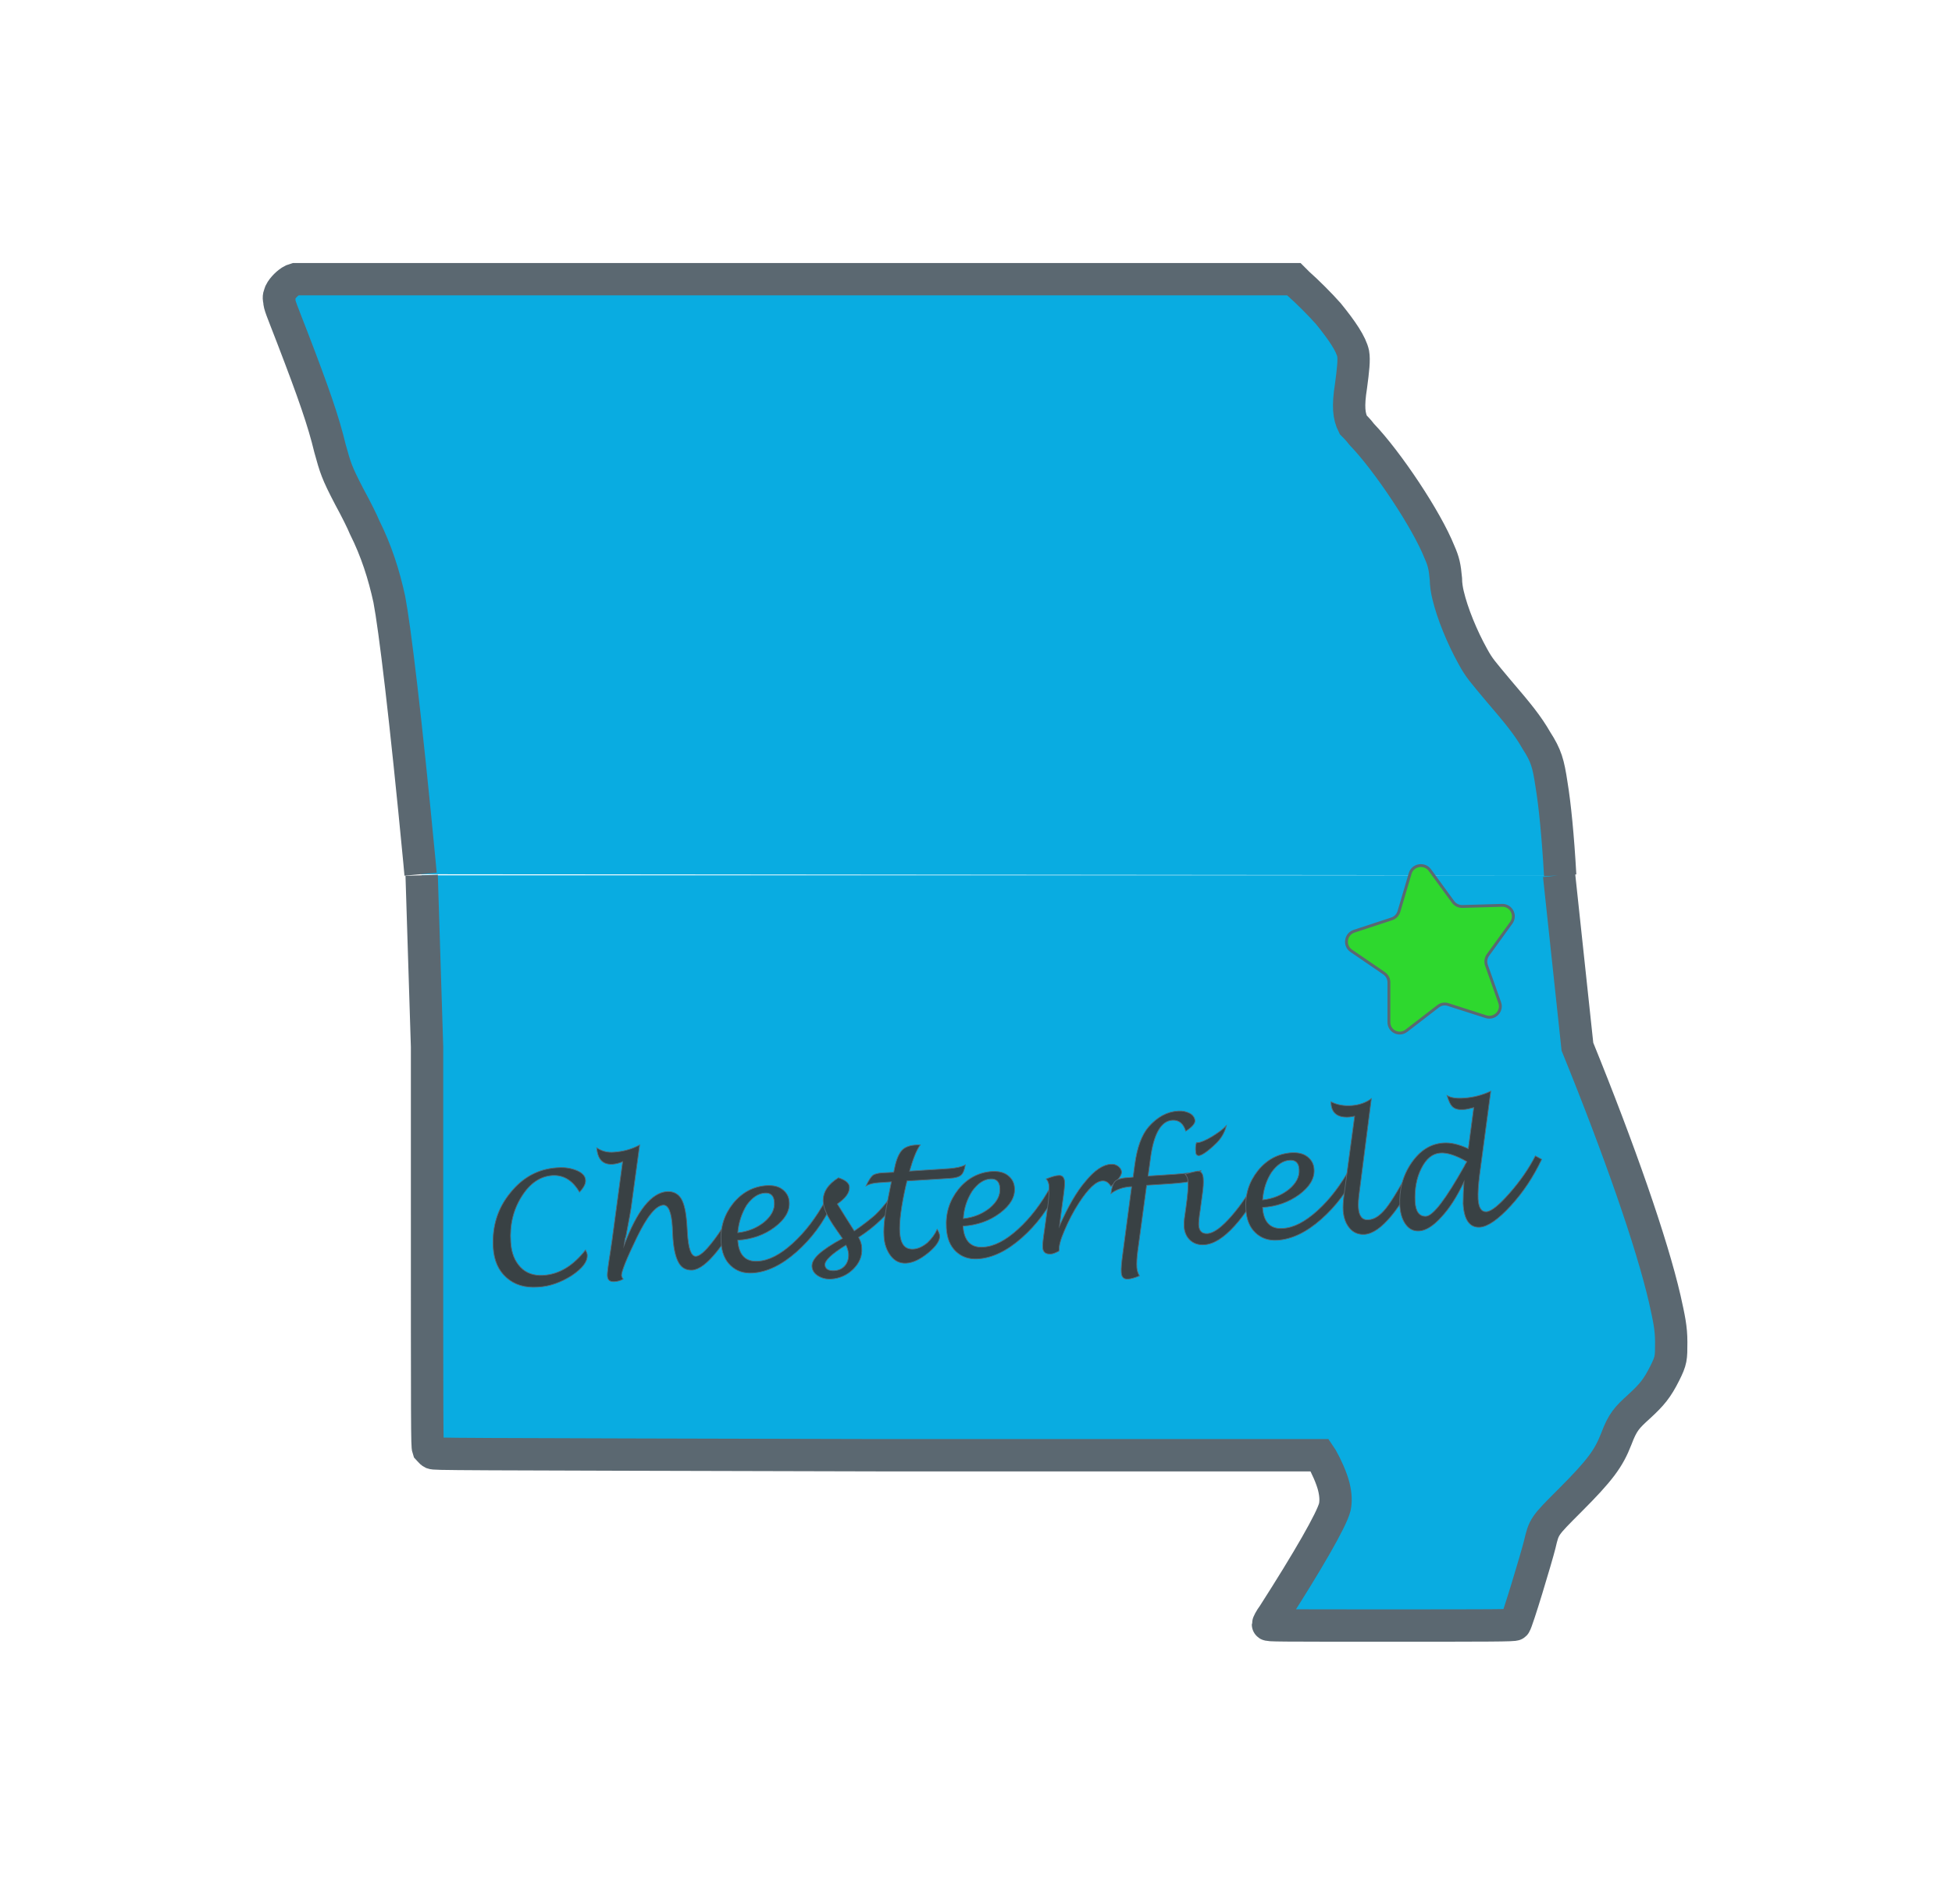 <svg xmlns:cc="http://creativecommons.org/ns#" xmlns:dc="http://purl.org/dc/elements/1.1/" xmlns:inkscape="http://www.inkscape.org/namespaces/inkscape" xmlns:rdf="http://www.w3.org/1999/02/22-rdf-syntax-ns#" xmlns:sodipodi="http://sodipodi.sourceforge.net/DTD/sodipodi-0.dtd" xmlns:svg="http://www.w3.org/2000/svg" xmlns="http://www.w3.org/2000/svg" xmlns:xlink="http://www.w3.org/1999/xlink" id="svg2216" sodipodi:docname="state-missouri-monogram.svg" x="0px" y="0px" viewBox="0 0 678.4 661.9" style="enable-background:new 0 0 678.4 661.9;" xml:space="preserve">
<style type="text/css">
	.st0{fill:#09ACE1;stroke:#5B6871;stroke-width:3;stroke-miterlimit:55.683;}
	.st1{enable-background:new    ;}
	.st2{fill:#394144;stroke:#5B6871;stroke-width:0.25;stroke-miterlimit:10;}
	.st3{fill:#2ED82E;stroke:#5B6871;stroke-miterlimit:10;}
</style>
<g id="g827" transform="matrix(3.747,0,0,3.747,-2.214,-492.351)">
	<path id="path1565" inkscape:connector-curvature="0" class="st0" d="M145.3,212.6c-0.2-3.6-0.5-6.6-0.8-8.4   c-0.3-2-0.5-2.7-1.4-4.1c-0.8-1.4-1.7-2.5-3.5-4.6c-1.5-1.8-1.8-2.1-2.4-3.2c-1-1.8-1.9-4-2.3-5.7c-0.1-0.4-0.2-1-0.2-1.5   c-0.1-1.1-0.2-1.6-0.6-2.5c-1.2-3-4.8-8.4-7.2-10.9c-0.3-0.4-0.7-0.8-0.8-0.9c-0.4-0.8-0.5-1.7-0.2-3.6c0.2-1.5,0.3-2.4,0.2-3   c-0.2-0.9-1-2.1-2.3-3.7c-0.7-0.8-2-2.1-2.8-2.8l-0.4-0.4H74.4H28l-0.3,0.1c-0.4,0.2-0.9,0.7-1.1,1.1c-0.1,0.3-0.2,0.4-0.1,0.8   c0,0.4,0.2,0.8,1.2,3.4c2,5.2,2.9,7.8,3.5,10.3c0.5,1.8,0.6,2.2,1.8,4.5c0.6,1.1,1.2,2.3,1.4,2.8c1.1,2.2,1.8,4.4,2.3,6.7   c0.5,2.6,1.5,10.8,2.8,24.4l0.1,1.1 M39.7,212.6l0.5,15.9v12.9c0,22.8,0,24.1,0.1,24.4c0.1,0.1,0.2,0.3,0.4,0.4   c0.3,0.1,0.4,0.1,41.3,0.2h41l0.2,0.3c0.4,0.7,0.9,1.8,1.1,2.6c0.2,0.8,0.2,1.4,0.1,1.9c-0.3,1.2-2.5,5-5.7,10   c-0.3,0.4-0.5,0.8-0.5,0.9l0,0c0,0.1,0.7,0.1,11.4,0.1c9.1,0,11.5,0,11.5-0.1c0.2-0.2,2-6.2,2.3-7.4c0.4-1.7,0.4-1.7,2.8-4.1   c2.8-2.8,3.6-3.9,4.3-5.7c0.6-1.6,1-2,2.1-3c1.2-1.1,1.7-1.7,2.4-3.1c0.6-1.2,0.6-1.4,0.6-2.9c0-1.3-0.2-2.2-0.6-4   c-1.2-5.2-4.2-13.8-8.1-23.4l-1.7-15.9"></path>
</g>
<g class="st1">
	<path class="st2" d="M203.5,434.5c0.4,0.8,0.6,1.4,0.6,1.8c0.1,2.3-1.7,4.6-5.4,7.1c-3.8,2.4-7.7,3.8-11.8,4   c-4.5,0.3-8.1-0.8-10.9-3.3s-4.3-5.9-4.6-10.5c-0.4-7.2,1.5-13.5,5.9-18.9c4.4-5.5,9.8-8.4,16.4-8.8c2.7-0.2,4.9,0.2,6.8,1   c1.9,0.8,2.9,1.9,3,3.3c0.1,1.2-0.6,2.6-2.1,4.2c-2.4-4.1-5.5-6-9.4-5.8c-4.3,0.3-7.8,2.7-10.7,7.3s-4.2,9.9-3.8,15.8   c0.2,3.8,1.4,6.7,3.4,8.8c2,2.1,4.7,3,7.9,2.8C194.3,443,199.2,440,203.5,434.5z"></path>
	<path class="st2" d="M216.9,432.9c4.5-12.1,9.5-18.3,14.9-18.7c2.2-0.1,3.8,0.7,4.9,2.4c1.1,1.8,1.7,4.7,2,8.7l0.2,3.2   c0.3,5.5,1.3,8.2,2.9,8.2c1.3,0,3.3-1.7,5.9-5.1c2.6-3.3,5.2-7.5,7.8-12.5l2.3,1.1c-2.5,5.8-5.4,10.8-8.7,14.9   c-3.3,4.1-6.1,6.2-8.5,6.4c-2.2,0.1-3.8-0.8-4.8-2.7c-1.1-2-1.8-5.2-2-9.8l-0.1-2.3c-0.3-5.3-1.4-7.9-3.2-7.8   c-2.6,0.2-5.6,3.9-9.2,11.3c-3.6,7.4-5.3,11.8-5.3,13.1c0,0.4,0.2,0.9,0.6,1.3c-0.8,0.5-1.8,0.8-3,0.9c-1.6,0.1-2.4-0.5-2.5-1.9   c-0.1-1,0.3-3.9,1.1-8.9c0-0.2,0.2-1.3,0.5-3.4l3.7-27.5c-1.1,0.5-2.3,0.8-3.5,0.9c-3.4,0.2-5.2-1.7-5.5-5.7c1.8,1.2,3.8,1.7,6,1.5   c3.1-0.2,6.1-1,8.9-2.5l-3,22c0,0.2-0.6,3.6-1.8,9.9C217.2,430.4,217.1,431.5,216.9,432.9z"></path>
	<path class="st2" d="M256.4,431.1c0.3,5.1,2.7,7.6,7,7.3c3.8-0.2,7.8-2.3,12.1-6.2c4.3-3.9,8.1-8.9,11.4-14.9l2.3,1.1   c-3,6.6-7.2,12.2-12.4,16.8c-5.2,4.6-10.3,7-15.2,7.3c-3.2,0.2-5.7-0.7-7.7-2.6c-2-1.9-3.1-4.6-3.3-8.2c-0.3-5.1,1.1-9.5,4.2-13.4   c3.1-3.8,7-5.9,11.7-6.2c2.3-0.1,4.1,0.3,5.5,1.4c1.4,1.1,2.2,2.5,2.3,4.4c0.2,3.1-1.5,6-5.1,8.7   C265.6,429.3,261.3,430.8,256.4,431.1z M256.4,428.5c3.7-0.4,6.7-1.7,9.2-3.7c2.5-2.1,3.7-4.4,3.5-6.9c-0.1-2.2-1.2-3.3-3.2-3.2   c-2.4,0.1-4.5,1.6-6.4,4.2C257.8,421.7,256.7,424.9,256.4,428.5z"></path>
	<path class="st2" d="M298.4,430.1c0.7,1.3,1.1,2.5,1.1,3.8c0.2,2.7-0.8,5.1-2.9,7.2c-2.1,2.1-4.7,3.3-7.7,3.5   c-1.8,0.1-3.3-0.3-4.6-1.1s-2-1.9-2.1-3.2c-0.1-1.4,0.7-2.8,2.3-4.3c1.6-1.5,4.4-3.4,8.3-5.5l-2.3-3.3c-2.8-4-4.3-7.1-4.4-9.4   c-0.2-3.3,1.6-6.1,5.3-8.4c2.4,0.8,3.7,1.8,3.8,3.2c0.1,2-1.3,3.9-4.2,5.9l3.3,5.3l2.6,4.1c3.2-2.2,5.6-4.1,7.3-5.6   c1.6-1.5,3.6-3.9,6-7l2.2,1.2C308.9,421.8,304.2,426.4,298.4,430.1z M294,432.8c-5,3.1-7.4,5.4-7.3,6.9c0.1,1.4,1.2,2.1,3.3,2   c1.5-0.1,2.8-0.7,3.7-1.8c0.9-1.1,1.3-2.5,1.2-4.1C294.8,434.8,294.5,433.8,294,432.8z"></path>
	<path class="st2" d="M325.7,427.3c0.5,0.8,0.8,1.6,0.9,2.2c0.1,1.7-1.2,3.7-4,6c-2.8,2.3-5.4,3.5-7.7,3.6c-2.1,0.1-3.9-0.7-5.3-2.5   c-1.4-1.8-2.3-4.2-2.4-7.1c-0.2-3.3,0.4-8,1.7-14.2l0.9-4.5l-4.4,0.3c-1.9,0.1-3.3,0.5-4.4,1.1c0.9-1.9,1.7-3.1,2.3-3.6   c0.6-0.5,1.8-0.8,3.3-0.9l4-0.2l0.4-1.9c0.6-2.8,1.5-4.7,2.5-5.8c1.1-1.1,2.7-1.7,5-1.8c0.3,0,0.7,0,1.3,0   c-1.3,1.8-2.5,4.9-3.7,9.1l13.9-0.9c2.4-0.2,4.3-0.6,5.5-1.3c-0.3,1.8-0.8,3-1.5,3.6c-0.7,0.6-2,1-4,1.1l-14.8,0.9   c-0.1,0.6-0.2,1-0.3,1.3c-1.7,7.4-2.4,12.9-2.2,16.6c0.3,4.1,1.8,6,4.8,5.8c1.5-0.1,3.1-0.8,4.8-2.2   C323.9,430.5,325,428.9,325.7,427.3z"></path>
	<path class="st2" d="M334.7,426.2c0.3,5.1,2.7,7.6,7,7.3c3.8-0.2,7.8-2.3,12.1-6.2c4.3-3.9,8.1-8.9,11.4-14.9l2.3,1.1   c-3,6.6-7.2,12.2-12.4,16.8c-5.2,4.6-10.3,7-15.2,7.3c-3.2,0.2-5.7-0.7-7.7-2.6c-2-1.9-3.1-4.6-3.3-8.2c-0.3-5.1,1.1-9.5,4.2-13.4   c3.1-3.8,7-5.9,11.7-6.2c2.3-0.1,4.1,0.3,5.5,1.4s2.2,2.5,2.3,4.4c0.2,3.1-1.5,6-5.1,8.7C343.9,424.4,339.6,425.9,334.7,426.2z    M334.8,423.6c3.7-0.4,6.7-1.7,9.2-3.7c2.5-2.1,3.7-4.4,3.5-6.9c-0.1-2.2-1.2-3.3-3.2-3.2c-2.4,0.1-4.5,1.6-6.4,4.2   C336.1,416.8,335,420,334.8,423.6z"></path>
	<path class="st2" d="M368,434.9c-1.2,0.6-2.1,1-2.8,1c-1.8,0.1-2.7-0.6-2.8-2.2c-0.1-0.8,0.1-2.8,0.6-6.1l0.9-6.6   c0.6-3.9,0.8-6.9,0.7-8.7c-0.1-1-0.4-1.9-1-2.5c1.8-0.7,3.3-1.2,4.4-1.2c1.2-0.1,1.9,0.7,2,2.2c0.1,1-0.2,3.5-0.8,7.7l-1,7.7   c2.9-6.6,5.9-11.9,9.1-15.6c3.1-3.8,6.1-5.8,8.8-5.9c1-0.1,1.8,0.2,2.5,0.7c0.7,0.5,1.1,1.2,1.2,1.9c0.1,1.2-1.2,2.9-3.7,5.1   c-0.8-1.3-1.7-2-3-1.9c-2.2,0.1-4.9,2.7-8.1,7.6c-2,3.1-3.6,6.2-5,9.5c-1.4,3.2-2,5.5-1.9,6.8L368,434.9z"></path>
	<path class="st2" d="M393.3,412.5l-0.5,0c-2.6,0.2-4.9,1-6.7,2.4c0.3-2.3,0.8-3.7,1.6-4.4c0.8-0.7,2.5-1.1,5.1-1.2l1-0.1l0.6-4.4   c0.8-6,2.4-10.3,4.8-13.1c3-3.4,6.4-5.3,10.3-5.5c1.5-0.1,2.8,0.2,4,0.8c1.1,0.6,1.7,1.5,1.8,2.5c0.1,1-1,2.3-3.2,3.7   c-0.8-2.6-2.3-3.9-4.6-3.8c-4,0.2-6.6,4.8-7.7,13.5l-0.8,5.9l9.2-0.6c4.2-0.3,7.3-0.7,9.2-1.3c-0.7,1.9-1.6,3.1-2.7,3.5   c-1.1,0.4-3.8,0.8-8.3,1.1l-7.9,0.5l-3.1,22.9c-0.3,2.2-0.4,4.1-0.3,5.8c0.1,1,0.4,2,0.9,2.8c-1.7,0.7-3.1,1.1-4,1.1   c-1.5,0.1-2.2-0.7-2.3-2.3c-0.1-1.3,0.1-3.4,0.5-6.4L393.3,412.5z"></path>
	<path class="st2" d="M440.1,409c-3.5,7.2-7.2,12.9-11,17.1c-3.8,4.2-7.3,6.4-10.6,6.6c-2,0.1-3.6-0.4-4.9-1.6   c-1.3-1.2-2-2.9-2.1-4.9c0-0.8,0-2.1,0.3-3.8l0.4-2.9c0.6-4.2,0.8-7.2,0.7-8.9c-0.1-1-0.4-1.8-1-2.4c2.2-0.7,3.7-1,4.2-1.1   c1.3-0.1,2,0.8,2.1,2.6c0.1,1.4,0,3.3-0.4,5.9l-0.7,5.2c-0.4,2.5-0.5,4.1-0.5,4.9c0.1,2.2,1.1,3.2,3,3.1c2.2-0.1,5-2.2,8.4-6.1   c3.4-3.9,6.7-8.8,9.7-14.7L440.1,409z M415.8,397.2l0.4,0c1.2-0.1,2.8-0.8,5-2.1c2.1-1.3,3.8-2.5,5-3.8c-0.6,2.5-1.9,4.6-3.7,6.3   c-2.8,2.7-4.8,4-5.8,4.1c-0.7,0-1.1-0.4-1.1-1.2C415.4,399.3,415.5,398.2,415.8,397.2z"></path>
	<path class="st2" d="M438.8,419.7c0.3,5.1,2.7,7.6,7,7.3c3.8-0.2,7.8-2.3,12.1-6.2c4.3-3.9,8.1-8.9,11.4-14.9l2.3,1.1   c-3,6.6-7.2,12.2-12.4,16.8c-5.2,4.6-10.3,7-15.2,7.3c-3.2,0.2-5.7-0.7-7.7-2.6c-2-1.9-3.1-4.6-3.3-8.2c-0.3-5.1,1.1-9.5,4.2-13.4   c3.1-3.8,7-5.9,11.7-6.2c2.3-0.1,4.1,0.3,5.5,1.4s2.2,2.5,2.3,4.4c0.2,3.1-1.5,6-5.1,8.7C447.9,417.9,443.7,419.4,438.8,419.7z    M438.8,417.1c3.7-0.4,6.7-1.7,9.2-3.7c2.5-2.1,3.7-4.4,3.5-6.9c-0.1-2.2-1.2-3.3-3.2-3.2c-2.4,0.1-4.5,1.6-6.4,4.2   C440.1,410.3,439.1,413.4,438.8,417.1z"></path>
	<path class="st2" d="M493.5,405.7c-3.2,7.1-6.5,12.8-9.9,16.9s-6.5,6.3-9.4,6.5c-2.1,0.1-3.8-0.6-5.1-2.1s-2.1-3.5-2.3-6.1   c-0.1-1.4,0-3.5,0.4-6.2l3.6-26.7c-0.7,0.1-1.3,0.2-1.8,0.3c-4,0.3-6.2-1.3-6.4-4.7l0-0.6c2.2,1.1,4.6,1.5,7.2,1.3   c2.6-0.2,4.9-1,6.8-2.4l-4.1,32c-0.4,2.9-0.5,4.8-0.4,5.9c0.2,3,1.4,4.4,3.5,4.2c2.1-0.1,4.1-1.5,6.1-4c2-2.5,5.2-7.8,9.5-15.9   L493.5,405.7z"></path>
	<path class="st2" d="M508.8,410.8c-2.4,5.1-5,9.2-7.9,12.3c-2.8,3.1-5.4,4.7-7.7,4.8c-1.9,0.1-3.4-0.6-4.6-2.2   c-1.2-1.6-1.9-3.7-2.1-6.5c-0.3-5.5,1-10.5,4-14.9c3-4.4,6.7-6.7,11.1-7c2.6-0.2,5.5,0.5,8.7,2l1.9-14.3c-1.5,0.4-2.8,0.7-3.8,0.7   c-1.5,0.1-2.7-0.2-3.5-0.9c-0.8-0.7-1.4-2-2-4c1.3,0.8,3.3,1.1,5.9,0.9c3.2-0.2,6.3-1,9.3-2.4l-3.9,29.2c-0.4,3.3-0.6,6-0.5,8.3   c0.2,3,1.1,4.5,2.9,4.4c1.7-0.1,4.4-2.3,8-6.4c3.7-4.2,6.7-8.5,9-13l2.2,1.2c-2.8,5.9-6.3,11.3-10.7,16.1c-4.4,4.8-8,7.3-10.8,7.5   c-3.5,0.2-5.5-2.5-5.8-8.2C508.5,416,508.6,413.5,508.8,410.8z M509.8,403.8c-3.8-2.2-6.9-3.2-9.3-3c-2.6,0.2-4.8,1.9-6.5,5.3   c-1.7,3.3-2.4,7.2-2.2,11.6c0.2,3.5,1.5,5.2,3.8,5.1c2.5-0.2,6.9-6,13.3-17.4C509,405.1,509.3,404.6,509.8,403.8z"></path>
</g>
<path class="st3" d="M482.7,355.3v-13.8c0-1.3-0.6-2.4-1.7-3.2l-11.4-7.8c-2.6-1.8-2-5.8,1-6.8l13.1-4.3c1.2-0.4,2.1-1.3,2.5-2.6  l3.9-13.2c0.9-3,4.9-3.7,6.8-1.2l8.1,11.1c0.7,1,1.9,1.6,3.2,1.6l13.8-0.4c3.2-0.1,5.1,3.5,3.2,6.1l-8.1,11.2  c-0.7,1-0.9,2.3-0.5,3.5l4.6,13c1.1,3-1.8,5.9-4.8,4.9l-13.1-4.2c-1.2-0.4-2.5-0.2-3.5,0.6l-10.9,8.4  C486.3,360.3,482.7,358.5,482.7,355.3z"></path>
</svg>